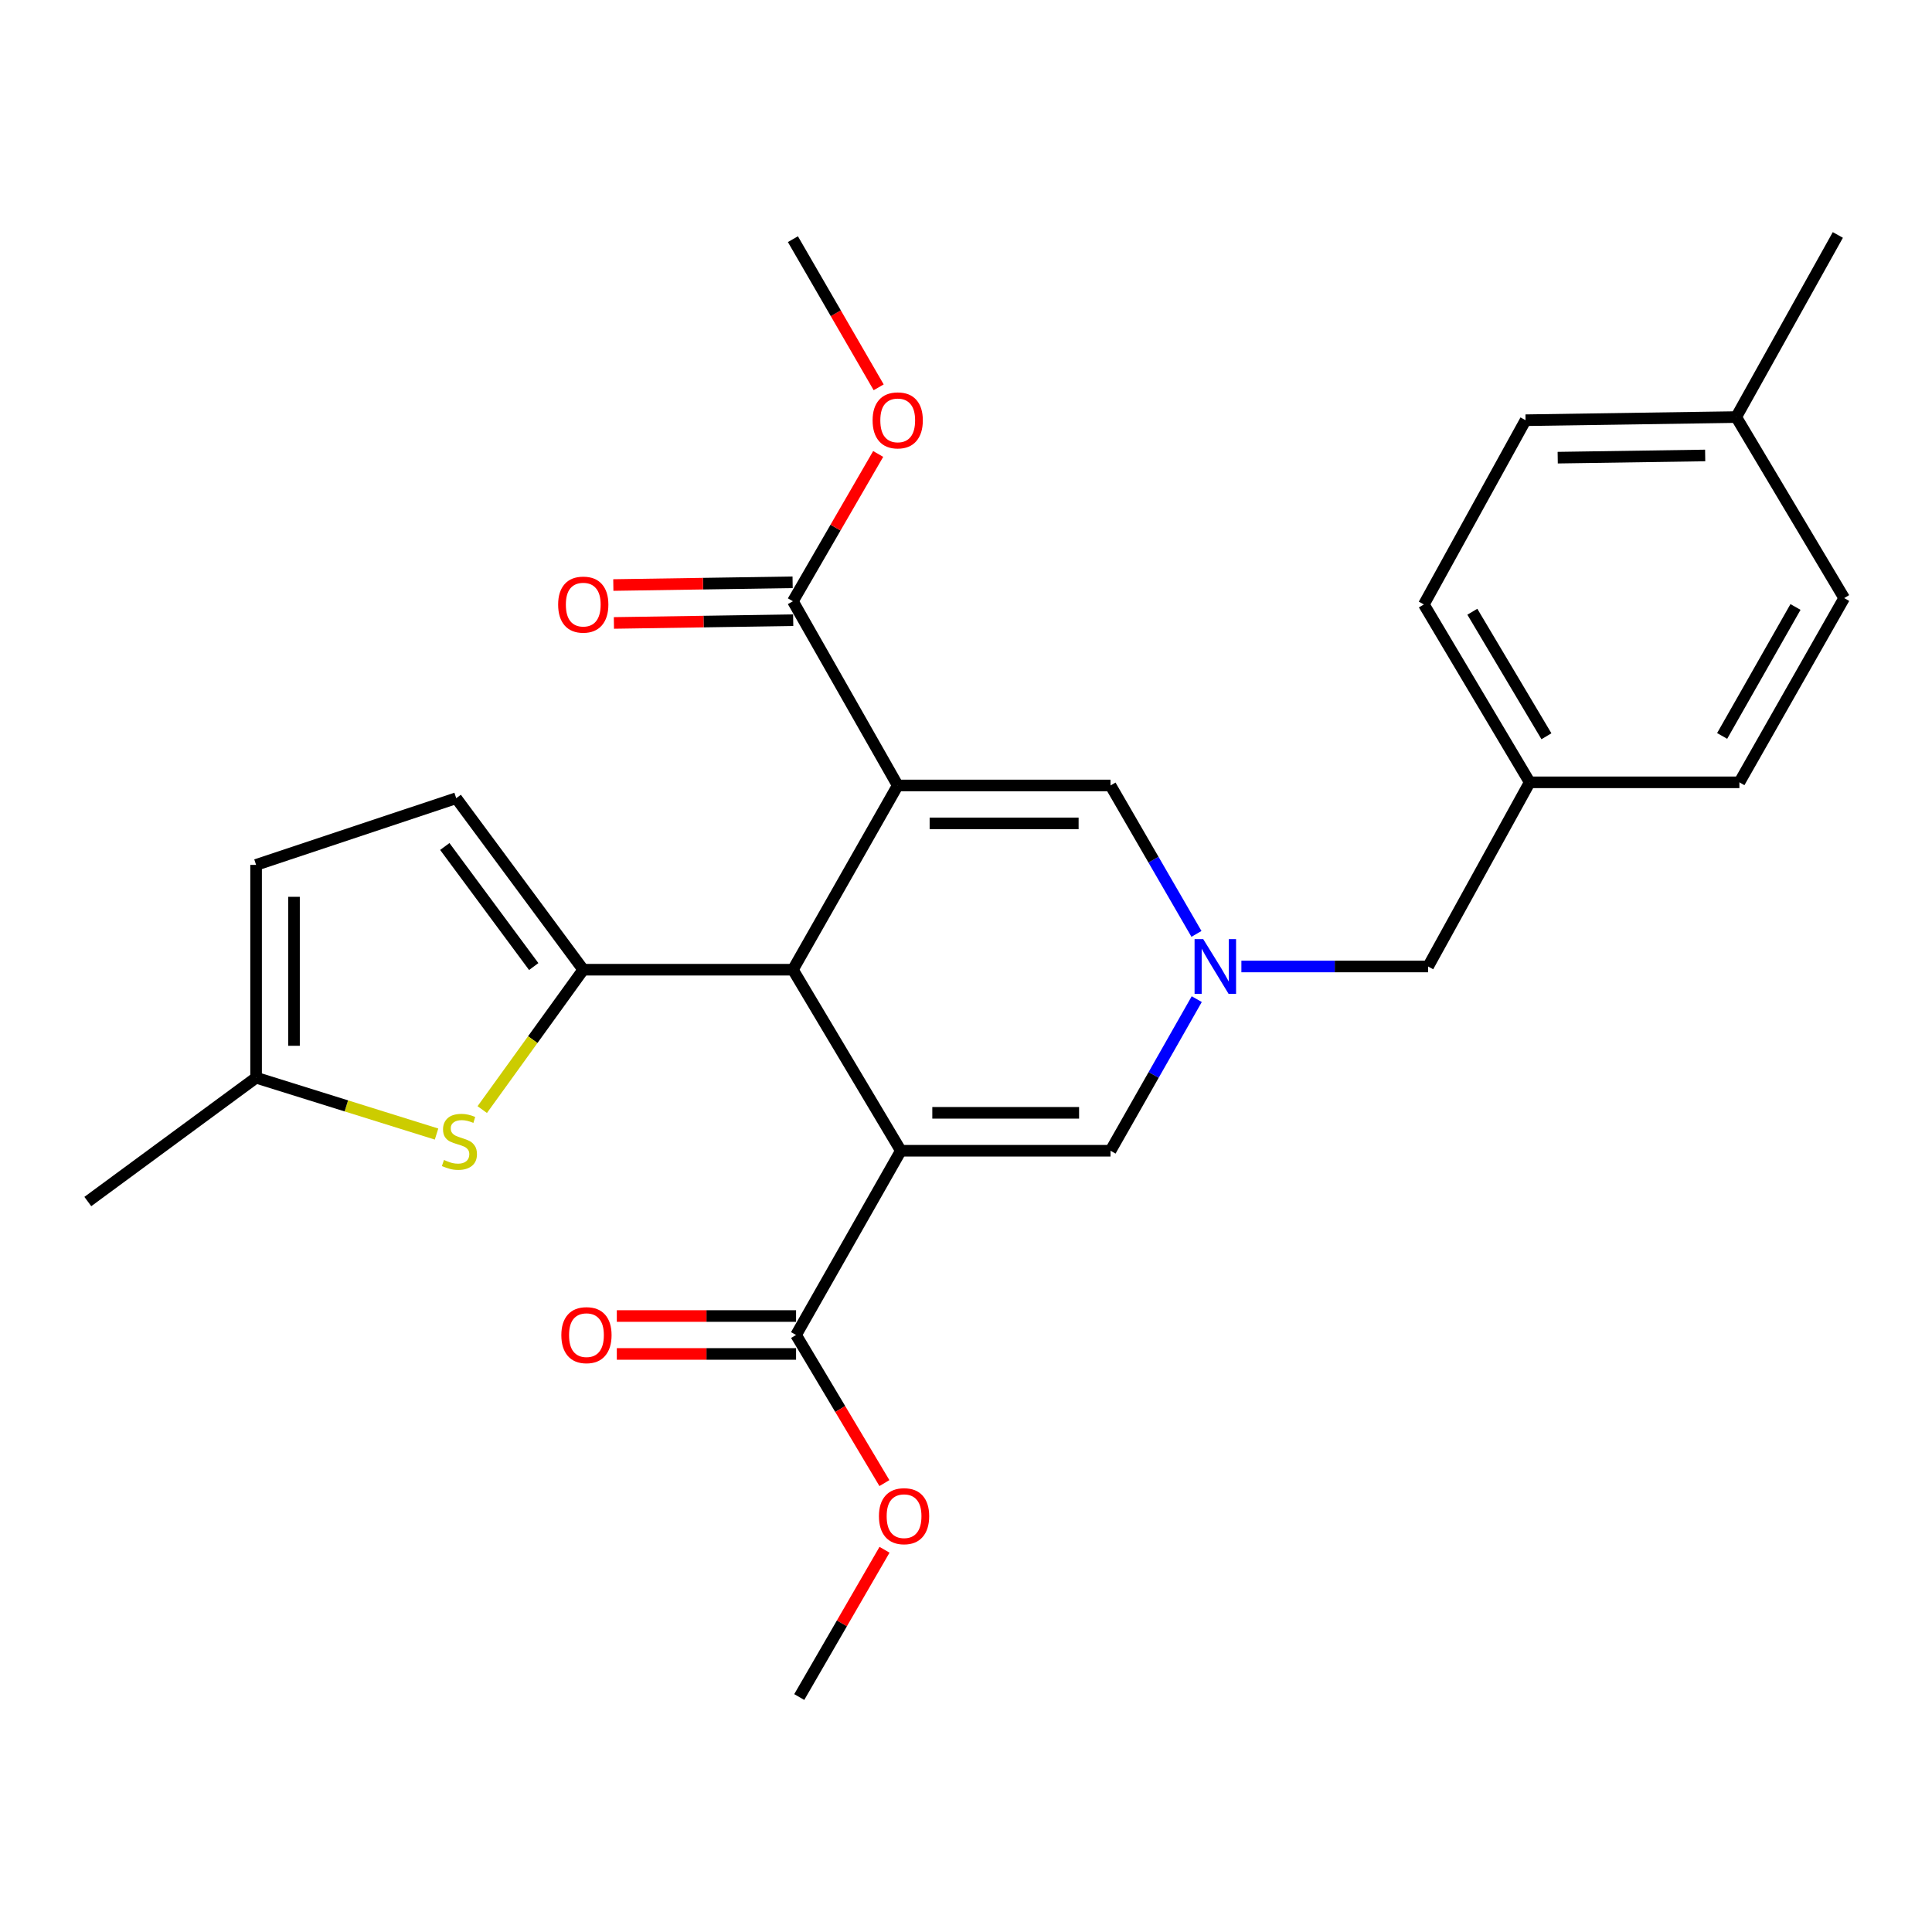 <?xml version='1.0' encoding='iso-8859-1'?>
<svg version='1.1' baseProfile='full'
              xmlns='http://www.w3.org/2000/svg'
                      xmlns:rdkit='http://www.rdkit.org/xml'
                      xmlns:xlink='http://www.w3.org/1999/xlink'
                  xml:space='preserve'
width='1000px' height='1000px' viewBox='0 0 1000 1000'>
<!-- END OF HEADER -->
<rect style='opacity:1.0;fill:#FFFFFF;stroke:none' width='1000' height='1000' x='0' y='0'> </rect>
<path class='bond-1' d='M 464.657,406.557 L 410.406,501.919' style='fill:none;fill-rule:evenodd;stroke:#000000;stroke-width:6px;stroke-linecap:butt;stroke-linejoin:miter;stroke-opacity:1' />
<path class='bond-4' d='M 464.657,406.557 L 574.807,406.557' style='fill:none;fill-rule:evenodd;stroke:#000000;stroke-width:6px;stroke-linecap:butt;stroke-linejoin:miter;stroke-opacity:1' />
<path class='bond-4' d='M 481.18,426.185 L 558.285,426.185' style='fill:none;fill-rule:evenodd;stroke:#000000;stroke-width:6px;stroke-linecap:butt;stroke-linejoin:miter;stroke-opacity:1' />
<path class='bond-8' d='M 464.657,406.557 L 410.406,311.205' style='fill:none;fill-rule:evenodd;stroke:#000000;stroke-width:6px;stroke-linecap:butt;stroke-linejoin:miter;stroke-opacity:1' />
<path class='bond-0' d='M 466.282,595.624 L 410.406,501.919' style='fill:none;fill-rule:evenodd;stroke:#000000;stroke-width:6px;stroke-linecap:butt;stroke-linejoin:miter;stroke-opacity:1' />
<path class='bond-7' d='M 466.282,595.624 L 412.042,690.987' style='fill:none;fill-rule:evenodd;stroke:#000000;stroke-width:6px;stroke-linecap:butt;stroke-linejoin:miter;stroke-opacity:1' />
<path class='bond-27' d='M 466.282,595.624 L 574.807,595.624' style='fill:none;fill-rule:evenodd;stroke:#000000;stroke-width:6px;stroke-linecap:butt;stroke-linejoin:miter;stroke-opacity:1' />
<path class='bond-27' d='M 482.561,575.996 L 558.528,575.996' style='fill:none;fill-rule:evenodd;stroke:#000000;stroke-width:6px;stroke-linecap:butt;stroke-linejoin:miter;stroke-opacity:1' />
<path class='bond-2' d='M 410.406,501.919 L 301.892,501.919' style='fill:none;fill-rule:evenodd;stroke:#000000;stroke-width:6px;stroke-linecap:butt;stroke-linejoin:miter;stroke-opacity:1' />
<path class='bond-6' d='M 301.892,501.919 L 275.752,538.119' style='fill:none;fill-rule:evenodd;stroke:#000000;stroke-width:6px;stroke-linecap:butt;stroke-linejoin:miter;stroke-opacity:1' />
<path class='bond-6' d='M 275.752,538.119 L 249.611,574.32' style='fill:none;fill-rule:evenodd;stroke:#CCCC00;stroke-width:6px;stroke-linecap:butt;stroke-linejoin:miter;stroke-opacity:1' />
<path class='bond-9' d='M 301.892,501.919 L 236.136,413.143' style='fill:none;fill-rule:evenodd;stroke:#000000;stroke-width:6px;stroke-linecap:butt;stroke-linejoin:miter;stroke-opacity:1' />
<path class='bond-9' d='M 276.256,500.286 L 230.226,438.143' style='fill:none;fill-rule:evenodd;stroke:#000000;stroke-width:6px;stroke-linecap:butt;stroke-linejoin:miter;stroke-opacity:1' />
<path class='bond-3' d='M 619.283,483.384 L 597.045,444.97' style='fill:none;fill-rule:evenodd;stroke:#0000FF;stroke-width:6px;stroke-linecap:butt;stroke-linejoin:miter;stroke-opacity:1' />
<path class='bond-3' d='M 597.045,444.97 L 574.807,406.557' style='fill:none;fill-rule:evenodd;stroke:#000000;stroke-width:6px;stroke-linecap:butt;stroke-linejoin:miter;stroke-opacity:1' />
<path class='bond-5' d='M 619.435,517.154 L 597.121,556.389' style='fill:none;fill-rule:evenodd;stroke:#0000FF;stroke-width:6px;stroke-linecap:butt;stroke-linejoin:miter;stroke-opacity:1' />
<path class='bond-5' d='M 597.121,556.389 L 574.807,595.624' style='fill:none;fill-rule:evenodd;stroke:#000000;stroke-width:6px;stroke-linecap:butt;stroke-linejoin:miter;stroke-opacity:1' />
<path class='bond-14' d='M 642.541,500.251 L 690.869,500.251' style='fill:none;fill-rule:evenodd;stroke:#0000FF;stroke-width:6px;stroke-linecap:butt;stroke-linejoin:miter;stroke-opacity:1' />
<path class='bond-14' d='M 690.869,500.251 L 739.197,500.251' style='fill:none;fill-rule:evenodd;stroke:#000000;stroke-width:6px;stroke-linecap:butt;stroke-linejoin:miter;stroke-opacity:1' />
<path class='bond-10' d='M 225.957,586.988 L 179.254,572.403' style='fill:none;fill-rule:evenodd;stroke:#CCCC00;stroke-width:6px;stroke-linecap:butt;stroke-linejoin:miter;stroke-opacity:1' />
<path class='bond-10' d='M 179.254,572.403 L 132.551,557.817' style='fill:none;fill-rule:evenodd;stroke:#000000;stroke-width:6px;stroke-linecap:butt;stroke-linejoin:miter;stroke-opacity:1' />
<path class='bond-12' d='M 412.042,681.173 L 365.652,681.173' style='fill:none;fill-rule:evenodd;stroke:#000000;stroke-width:6px;stroke-linecap:butt;stroke-linejoin:miter;stroke-opacity:1' />
<path class='bond-12' d='M 365.652,681.173 L 319.262,681.173' style='fill:none;fill-rule:evenodd;stroke:#FF0000;stroke-width:6px;stroke-linecap:butt;stroke-linejoin:miter;stroke-opacity:1' />
<path class='bond-12' d='M 412.042,700.801 L 365.652,700.801' style='fill:none;fill-rule:evenodd;stroke:#000000;stroke-width:6px;stroke-linecap:butt;stroke-linejoin:miter;stroke-opacity:1' />
<path class='bond-12' d='M 365.652,700.801 L 319.262,700.801' style='fill:none;fill-rule:evenodd;stroke:#FF0000;stroke-width:6px;stroke-linecap:butt;stroke-linejoin:miter;stroke-opacity:1' />
<path class='bond-15' d='M 412.042,690.987 L 434.906,729.316' style='fill:none;fill-rule:evenodd;stroke:#000000;stroke-width:6px;stroke-linecap:butt;stroke-linejoin:miter;stroke-opacity:1' />
<path class='bond-15' d='M 434.906,729.316 L 457.77,767.644' style='fill:none;fill-rule:evenodd;stroke:#FF0000;stroke-width:6px;stroke-linecap:butt;stroke-linejoin:miter;stroke-opacity:1' />
<path class='bond-13' d='M 410.256,301.392 L 363.856,302.1' style='fill:none;fill-rule:evenodd;stroke:#000000;stroke-width:6px;stroke-linecap:butt;stroke-linejoin:miter;stroke-opacity:1' />
<path class='bond-13' d='M 363.856,302.1 L 317.455,302.809' style='fill:none;fill-rule:evenodd;stroke:#FF0000;stroke-width:6px;stroke-linecap:butt;stroke-linejoin:miter;stroke-opacity:1' />
<path class='bond-13' d='M 410.556,321.018 L 364.156,321.727' style='fill:none;fill-rule:evenodd;stroke:#000000;stroke-width:6px;stroke-linecap:butt;stroke-linejoin:miter;stroke-opacity:1' />
<path class='bond-13' d='M 364.156,321.727 L 317.755,322.436' style='fill:none;fill-rule:evenodd;stroke:#FF0000;stroke-width:6px;stroke-linecap:butt;stroke-linejoin:miter;stroke-opacity:1' />
<path class='bond-16' d='M 410.406,311.205 L 432.475,273.086' style='fill:none;fill-rule:evenodd;stroke:#000000;stroke-width:6px;stroke-linecap:butt;stroke-linejoin:miter;stroke-opacity:1' />
<path class='bond-16' d='M 432.475,273.086 L 454.545,234.967' style='fill:none;fill-rule:evenodd;stroke:#FF0000;stroke-width:6px;stroke-linecap:butt;stroke-linejoin:miter;stroke-opacity:1' />
<path class='bond-11' d='M 236.136,413.143 L 132.551,447.668' style='fill:none;fill-rule:evenodd;stroke:#000000;stroke-width:6px;stroke-linecap:butt;stroke-linejoin:miter;stroke-opacity:1' />
<path class='bond-23' d='M 132.551,557.817 L 45.455,621.916' style='fill:none;fill-rule:evenodd;stroke:#000000;stroke-width:6px;stroke-linecap:butt;stroke-linejoin:miter;stroke-opacity:1' />
<path class='bond-28' d='M 132.551,557.817 L 132.551,447.668' style='fill:none;fill-rule:evenodd;stroke:#000000;stroke-width:6px;stroke-linecap:butt;stroke-linejoin:miter;stroke-opacity:1' />
<path class='bond-28' d='M 152.18,541.295 L 152.18,464.19' style='fill:none;fill-rule:evenodd;stroke:#000000;stroke-width:6px;stroke-linecap:butt;stroke-linejoin:miter;stroke-opacity:1' />
<path class='bond-17' d='M 739.197,500.251 L 791.78,404.932' style='fill:none;fill-rule:evenodd;stroke:#000000;stroke-width:6px;stroke-linecap:butt;stroke-linejoin:miter;stroke-opacity:1' />
<path class='bond-25' d='M 457.826,802.159 L 435.757,840.272' style='fill:none;fill-rule:evenodd;stroke:#FF0000;stroke-width:6px;stroke-linecap:butt;stroke-linejoin:miter;stroke-opacity:1' />
<path class='bond-25' d='M 435.757,840.272 L 413.688,878.386' style='fill:none;fill-rule:evenodd;stroke:#000000;stroke-width:6px;stroke-linecap:butt;stroke-linejoin:miter;stroke-opacity:1' />
<path class='bond-26' d='M 454.8,200.473 L 432.603,162.134' style='fill:none;fill-rule:evenodd;stroke:#FF0000;stroke-width:6px;stroke-linecap:butt;stroke-linejoin:miter;stroke-opacity:1' />
<path class='bond-26' d='M 432.603,162.134 L 410.406,123.795' style='fill:none;fill-rule:evenodd;stroke:#000000;stroke-width:6px;stroke-linecap:butt;stroke-linejoin:miter;stroke-opacity:1' />
<path class='bond-19' d='M 791.78,404.932 L 900.305,404.932' style='fill:none;fill-rule:evenodd;stroke:#000000;stroke-width:6px;stroke-linecap:butt;stroke-linejoin:miter;stroke-opacity:1' />
<path class='bond-20' d='M 791.78,404.932 L 736.994,312.862' style='fill:none;fill-rule:evenodd;stroke:#000000;stroke-width:6px;stroke-linecap:butt;stroke-linejoin:miter;stroke-opacity:1' />
<path class='bond-20' d='M 800.43,381.084 L 762.08,316.635' style='fill:none;fill-rule:evenodd;stroke:#000000;stroke-width:6px;stroke-linecap:butt;stroke-linejoin:miter;stroke-opacity:1' />
<path class='bond-18' d='M 898.658,215.875 L 789.621,217.5' style='fill:none;fill-rule:evenodd;stroke:#000000;stroke-width:6px;stroke-linecap:butt;stroke-linejoin:miter;stroke-opacity:1' />
<path class='bond-18' d='M 882.595,235.745 L 806.269,236.883' style='fill:none;fill-rule:evenodd;stroke:#000000;stroke-width:6px;stroke-linecap:butt;stroke-linejoin:miter;stroke-opacity:1' />
<path class='bond-24' d='M 898.658,215.875 L 951.263,121.614' style='fill:none;fill-rule:evenodd;stroke:#000000;stroke-width:6px;stroke-linecap:butt;stroke-linejoin:miter;stroke-opacity:1' />
<path class='bond-29' d='M 898.658,215.875 L 954.545,309.569' style='fill:none;fill-rule:evenodd;stroke:#000000;stroke-width:6px;stroke-linecap:butt;stroke-linejoin:miter;stroke-opacity:1' />
<path class='bond-21' d='M 900.305,404.932 L 954.545,309.569' style='fill:none;fill-rule:evenodd;stroke:#000000;stroke-width:6px;stroke-linecap:butt;stroke-linejoin:miter;stroke-opacity:1' />
<path class='bond-21' d='M 891.379,380.923 L 929.347,314.169' style='fill:none;fill-rule:evenodd;stroke:#000000;stroke-width:6px;stroke-linecap:butt;stroke-linejoin:miter;stroke-opacity:1' />
<path class='bond-22' d='M 736.994,312.862 L 789.621,217.5' style='fill:none;fill-rule:evenodd;stroke:#000000;stroke-width:6px;stroke-linecap:butt;stroke-linejoin:miter;stroke-opacity:1' />
<path  class='atom-4' d='M 622.788 486.091
L 632.068 501.091
Q 632.988 502.571, 634.468 505.251
Q 635.948 507.931, 636.028 508.091
L 636.028 486.091
L 639.788 486.091
L 639.788 514.411
L 635.908 514.411
L 625.948 498.011
Q 624.788 496.091, 623.548 493.891
Q 622.348 491.691, 621.988 491.011
L 621.988 514.411
L 618.308 514.411
L 618.308 486.091
L 622.788 486.091
' fill='#0000FF'/>
<path  class='atom-7' d='M 229.794 600.404
Q 230.114 600.524, 231.434 601.084
Q 232.754 601.644, 234.194 602.004
Q 235.674 602.324, 237.114 602.324
Q 239.794 602.324, 241.354 601.044
Q 242.914 599.724, 242.914 597.444
Q 242.914 595.884, 242.114 594.924
Q 241.354 593.964, 240.154 593.444
Q 238.954 592.924, 236.954 592.324
Q 234.434 591.564, 232.914 590.844
Q 231.434 590.124, 230.354 588.604
Q 229.314 587.084, 229.314 584.524
Q 229.314 580.964, 231.714 578.764
Q 234.154 576.564, 238.954 576.564
Q 242.234 576.564, 245.954 578.124
L 245.034 581.204
Q 241.634 579.804, 239.074 579.804
Q 236.314 579.804, 234.794 580.964
Q 233.274 582.084, 233.314 584.044
Q 233.314 585.564, 234.074 586.484
Q 234.874 587.404, 235.994 587.924
Q 237.154 588.444, 239.074 589.044
Q 241.634 589.844, 243.154 590.644
Q 244.674 591.444, 245.754 593.084
Q 246.874 594.684, 246.874 597.444
Q 246.874 601.364, 244.234 603.484
Q 241.634 605.564, 237.274 605.564
Q 234.754 605.564, 232.834 605.004
Q 230.954 604.484, 228.714 603.564
L 229.794 600.404
' fill='#CCCC00'/>
<path  class='atom-13' d='M 290.55 691.067
Q 290.55 684.267, 293.91 680.467
Q 297.27 676.667, 303.55 676.667
Q 309.83 676.667, 313.19 680.467
Q 316.55 684.267, 316.55 691.067
Q 316.55 697.947, 313.15 701.867
Q 309.75 705.747, 303.55 705.747
Q 297.31 705.747, 293.91 701.867
Q 290.55 697.987, 290.55 691.067
M 303.55 702.547
Q 307.87 702.547, 310.19 699.667
Q 312.55 696.747, 312.55 691.067
Q 312.55 685.507, 310.19 682.707
Q 307.87 679.867, 303.55 679.867
Q 299.23 679.867, 296.87 682.667
Q 294.55 685.467, 294.55 691.067
Q 294.55 696.787, 296.87 699.667
Q 299.23 702.547, 303.55 702.547
' fill='#FF0000'/>
<path  class='atom-14' d='M 288.892 312.942
Q 288.892 306.142, 292.252 302.342
Q 295.612 298.542, 301.892 298.542
Q 308.172 298.542, 311.532 302.342
Q 314.892 306.142, 314.892 312.942
Q 314.892 319.822, 311.492 323.742
Q 308.092 327.622, 301.892 327.622
Q 295.652 327.622, 292.252 323.742
Q 288.892 319.862, 288.892 312.942
M 301.892 324.422
Q 306.212 324.422, 308.532 321.542
Q 310.892 318.622, 310.892 312.942
Q 310.892 307.382, 308.532 304.582
Q 306.212 301.742, 301.892 301.742
Q 297.572 301.742, 295.212 304.542
Q 292.892 307.342, 292.892 312.942
Q 292.892 318.662, 295.212 321.542
Q 297.572 324.422, 301.892 324.422
' fill='#FF0000'/>
<path  class='atom-16' d='M 454.94 784.772
Q 454.94 777.972, 458.3 774.172
Q 461.66 770.372, 467.94 770.372
Q 474.22 770.372, 477.58 774.172
Q 480.94 777.972, 480.94 784.772
Q 480.94 791.652, 477.54 795.572
Q 474.14 799.452, 467.94 799.452
Q 461.7 799.452, 458.3 795.572
Q 454.94 791.692, 454.94 784.772
M 467.94 796.252
Q 472.26 796.252, 474.58 793.372
Q 476.94 790.452, 476.94 784.772
Q 476.94 779.212, 474.58 776.412
Q 472.26 773.572, 467.94 773.572
Q 463.62 773.572, 461.26 776.372
Q 458.94 779.172, 458.94 784.772
Q 458.94 790.492, 461.26 793.372
Q 463.62 796.252, 467.94 796.252
' fill='#FF0000'/>
<path  class='atom-17' d='M 451.657 217.58
Q 451.657 210.78, 455.017 206.98
Q 458.377 203.18, 464.657 203.18
Q 470.937 203.18, 474.297 206.98
Q 477.657 210.78, 477.657 217.58
Q 477.657 224.46, 474.257 228.38
Q 470.857 232.26, 464.657 232.26
Q 458.417 232.26, 455.017 228.38
Q 451.657 224.5, 451.657 217.58
M 464.657 229.06
Q 468.977 229.06, 471.297 226.18
Q 473.657 223.26, 473.657 217.58
Q 473.657 212.02, 471.297 209.22
Q 468.977 206.38, 464.657 206.38
Q 460.337 206.38, 457.977 209.18
Q 455.657 211.98, 455.657 217.58
Q 455.657 223.3, 457.977 226.18
Q 460.337 229.06, 464.657 229.06
' fill='#FF0000'/>
</svg>
